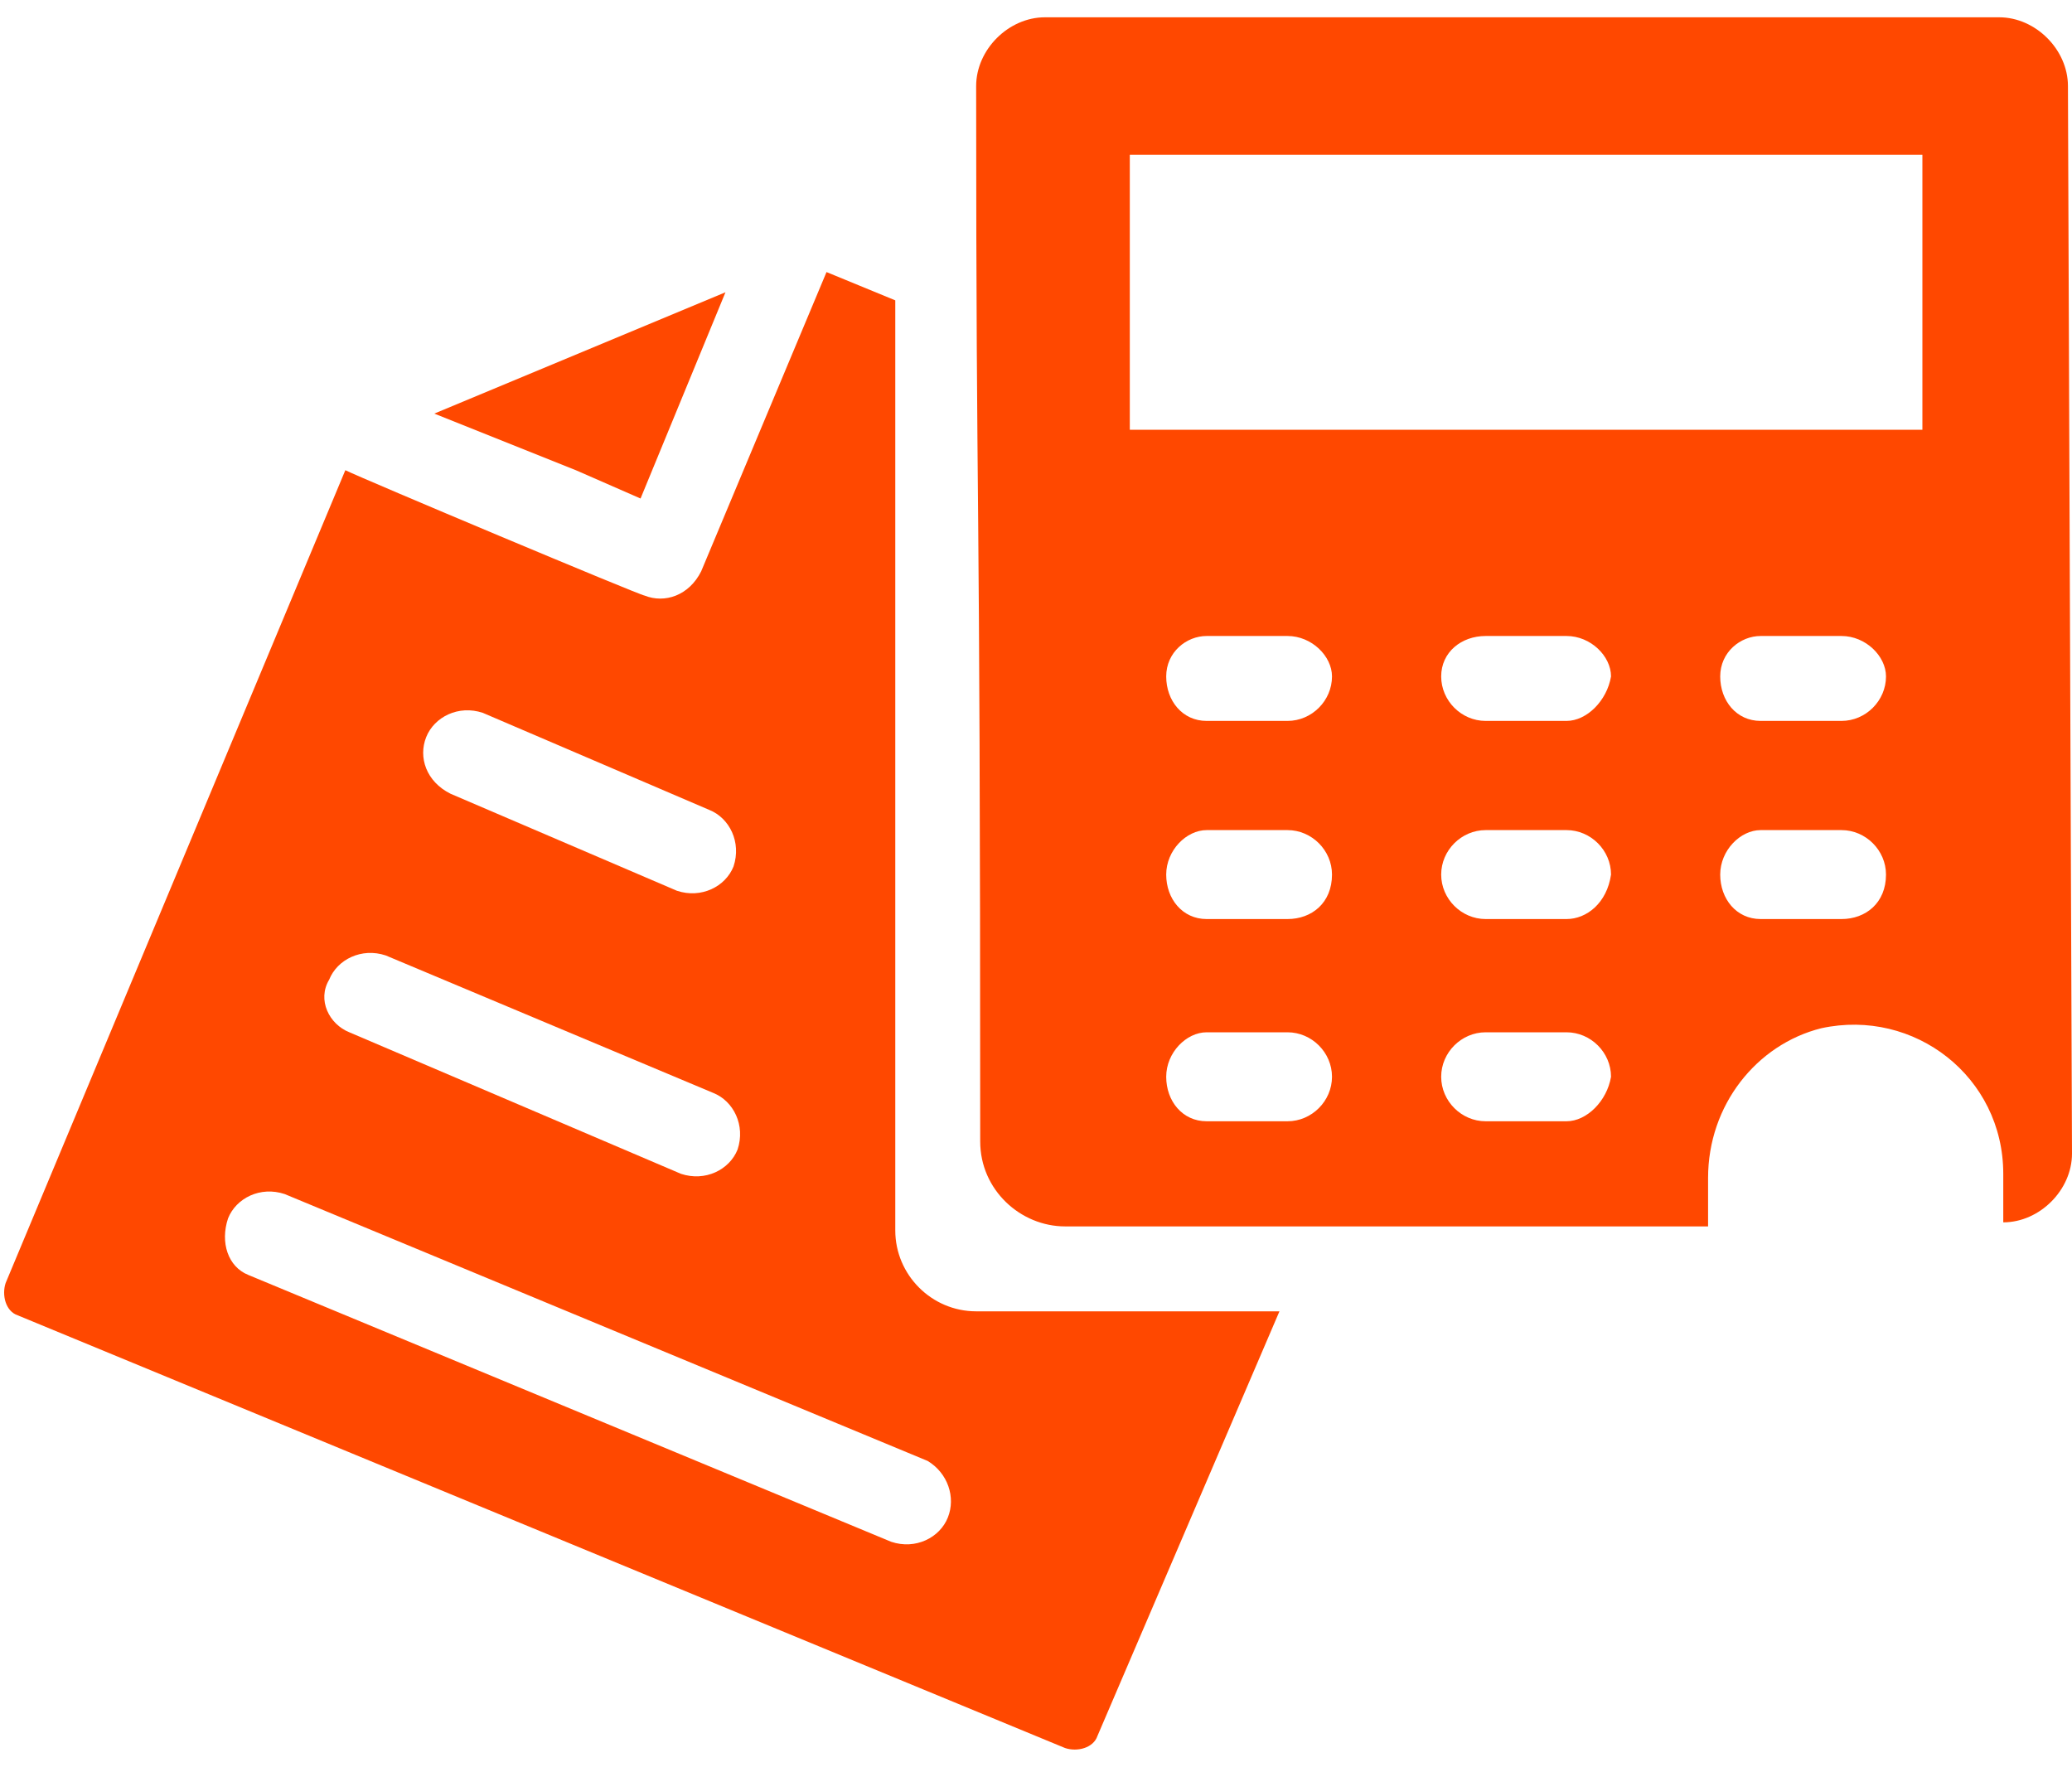 <svg width="69" height="59" viewBox="0 0 69 59" fill="none" xmlns="http://www.w3.org/2000/svg">
<path d="M21.331 16.601L24.159 9.733L14.463 13.773L19.176 15.658L21.331 16.601Z" fill="#FF4800"/>
<path d="M32.507 43.668C31.026 43.668 29.814 42.456 29.814 40.974V10.002L27.524 9.06L23.35 19.025C22.946 19.833 22.138 20.102 21.465 19.833C21.33 19.833 12.038 15.927 11.5 15.658L0.188 42.725C0.054 43.129 0.188 43.668 0.592 43.802L35.469 58.211C35.873 58.346 36.412 58.211 36.547 57.807L42.607 43.668H32.507ZM14.193 24.546C14.462 23.872 15.27 23.468 16.078 23.738L23.619 26.97C24.293 27.239 24.697 28.047 24.427 28.855C24.158 29.528 23.35 29.932 22.542 29.663L15.001 26.431C14.193 26.027 13.924 25.219 14.193 24.546ZM10.961 32.625C11.23 31.952 12.038 31.548 12.846 31.817L23.754 36.396C24.427 36.665 24.831 37.473 24.562 38.281C24.293 38.955 23.485 39.358 22.677 39.089L11.634 34.376C10.961 34.107 10.557 33.299 10.961 32.625ZM31.564 50.535C31.295 51.209 30.487 51.613 29.679 51.343L8.268 42.456C7.595 42.186 7.325 41.378 7.595 40.571C7.864 39.897 8.672 39.493 9.48 39.763L30.891 48.65C31.564 49.054 31.834 49.862 31.564 50.535Z" fill="#FF4800"/>
<path d="M68.865 2.865C68.865 1.653 67.788 0.576 66.576 0.576H34.796C33.584 0.576 32.507 1.653 32.507 2.865C32.507 18.351 32.642 14.446 32.642 38.012C32.642 39.628 33.988 40.84 35.469 40.84C43.818 40.84 44.761 40.84 44.761 40.84C45.165 40.84 47.454 40.84 56.881 40.84V39.224C56.881 36.8 58.496 34.78 60.651 34.241C63.748 33.568 66.711 35.857 66.711 39.089V40.705C67.923 40.705 69 39.628 69 38.416L68.865 2.865ZM42.876 37.339H40.182C39.375 37.339 38.836 36.665 38.836 35.857C38.836 35.049 39.509 34.376 40.182 34.376H42.876C43.684 34.376 44.357 35.049 44.357 35.857C44.357 36.665 43.684 37.339 42.876 37.339ZM42.876 30.605H40.182C39.375 30.605 38.836 29.932 38.836 29.124C38.836 28.316 39.509 27.643 40.182 27.643H42.876C43.684 27.643 44.357 28.316 44.357 29.124C44.357 30.067 43.684 30.605 42.876 30.605ZM42.876 24.007H40.182C39.375 24.007 38.836 23.334 38.836 22.526C38.836 21.718 39.509 21.179 40.182 21.179H42.876C43.684 21.179 44.357 21.852 44.357 22.526C44.357 23.334 43.684 24.007 42.876 24.007ZM52.167 37.339H49.474C48.666 37.339 47.993 36.665 47.993 35.857C47.993 35.049 48.666 34.376 49.474 34.376H52.167C52.975 34.376 53.649 35.049 53.649 35.857C53.514 36.665 52.841 37.339 52.167 37.339ZM52.167 30.605H49.474C48.666 30.605 47.993 29.932 47.993 29.124C47.993 28.316 48.666 27.643 49.474 27.643H52.167C52.975 27.643 53.649 28.316 53.649 29.124C53.514 30.067 52.841 30.605 52.167 30.605ZM52.167 24.007H49.474C48.666 24.007 47.993 23.334 47.993 22.526C47.993 21.718 48.666 21.179 49.474 21.179H52.167C52.975 21.179 53.649 21.852 53.649 22.526C53.514 23.334 52.841 24.007 52.167 24.007ZM61.324 30.605H58.631C57.823 30.605 57.285 29.932 57.285 29.124C57.285 28.316 57.958 27.643 58.631 27.643H61.324C62.132 27.643 62.806 28.316 62.806 29.124C62.806 30.067 62.132 30.605 61.324 30.605ZM61.324 24.007H58.631C57.823 24.007 57.285 23.334 57.285 22.526C57.285 21.718 57.958 21.179 58.631 21.179H61.324C62.132 21.179 62.806 21.852 62.806 22.526C62.806 23.334 62.132 24.007 61.324 24.007ZM64.018 14.311H37.624V5.154H64.018V14.311Z" fill="#FF4800"/>
</svg>
